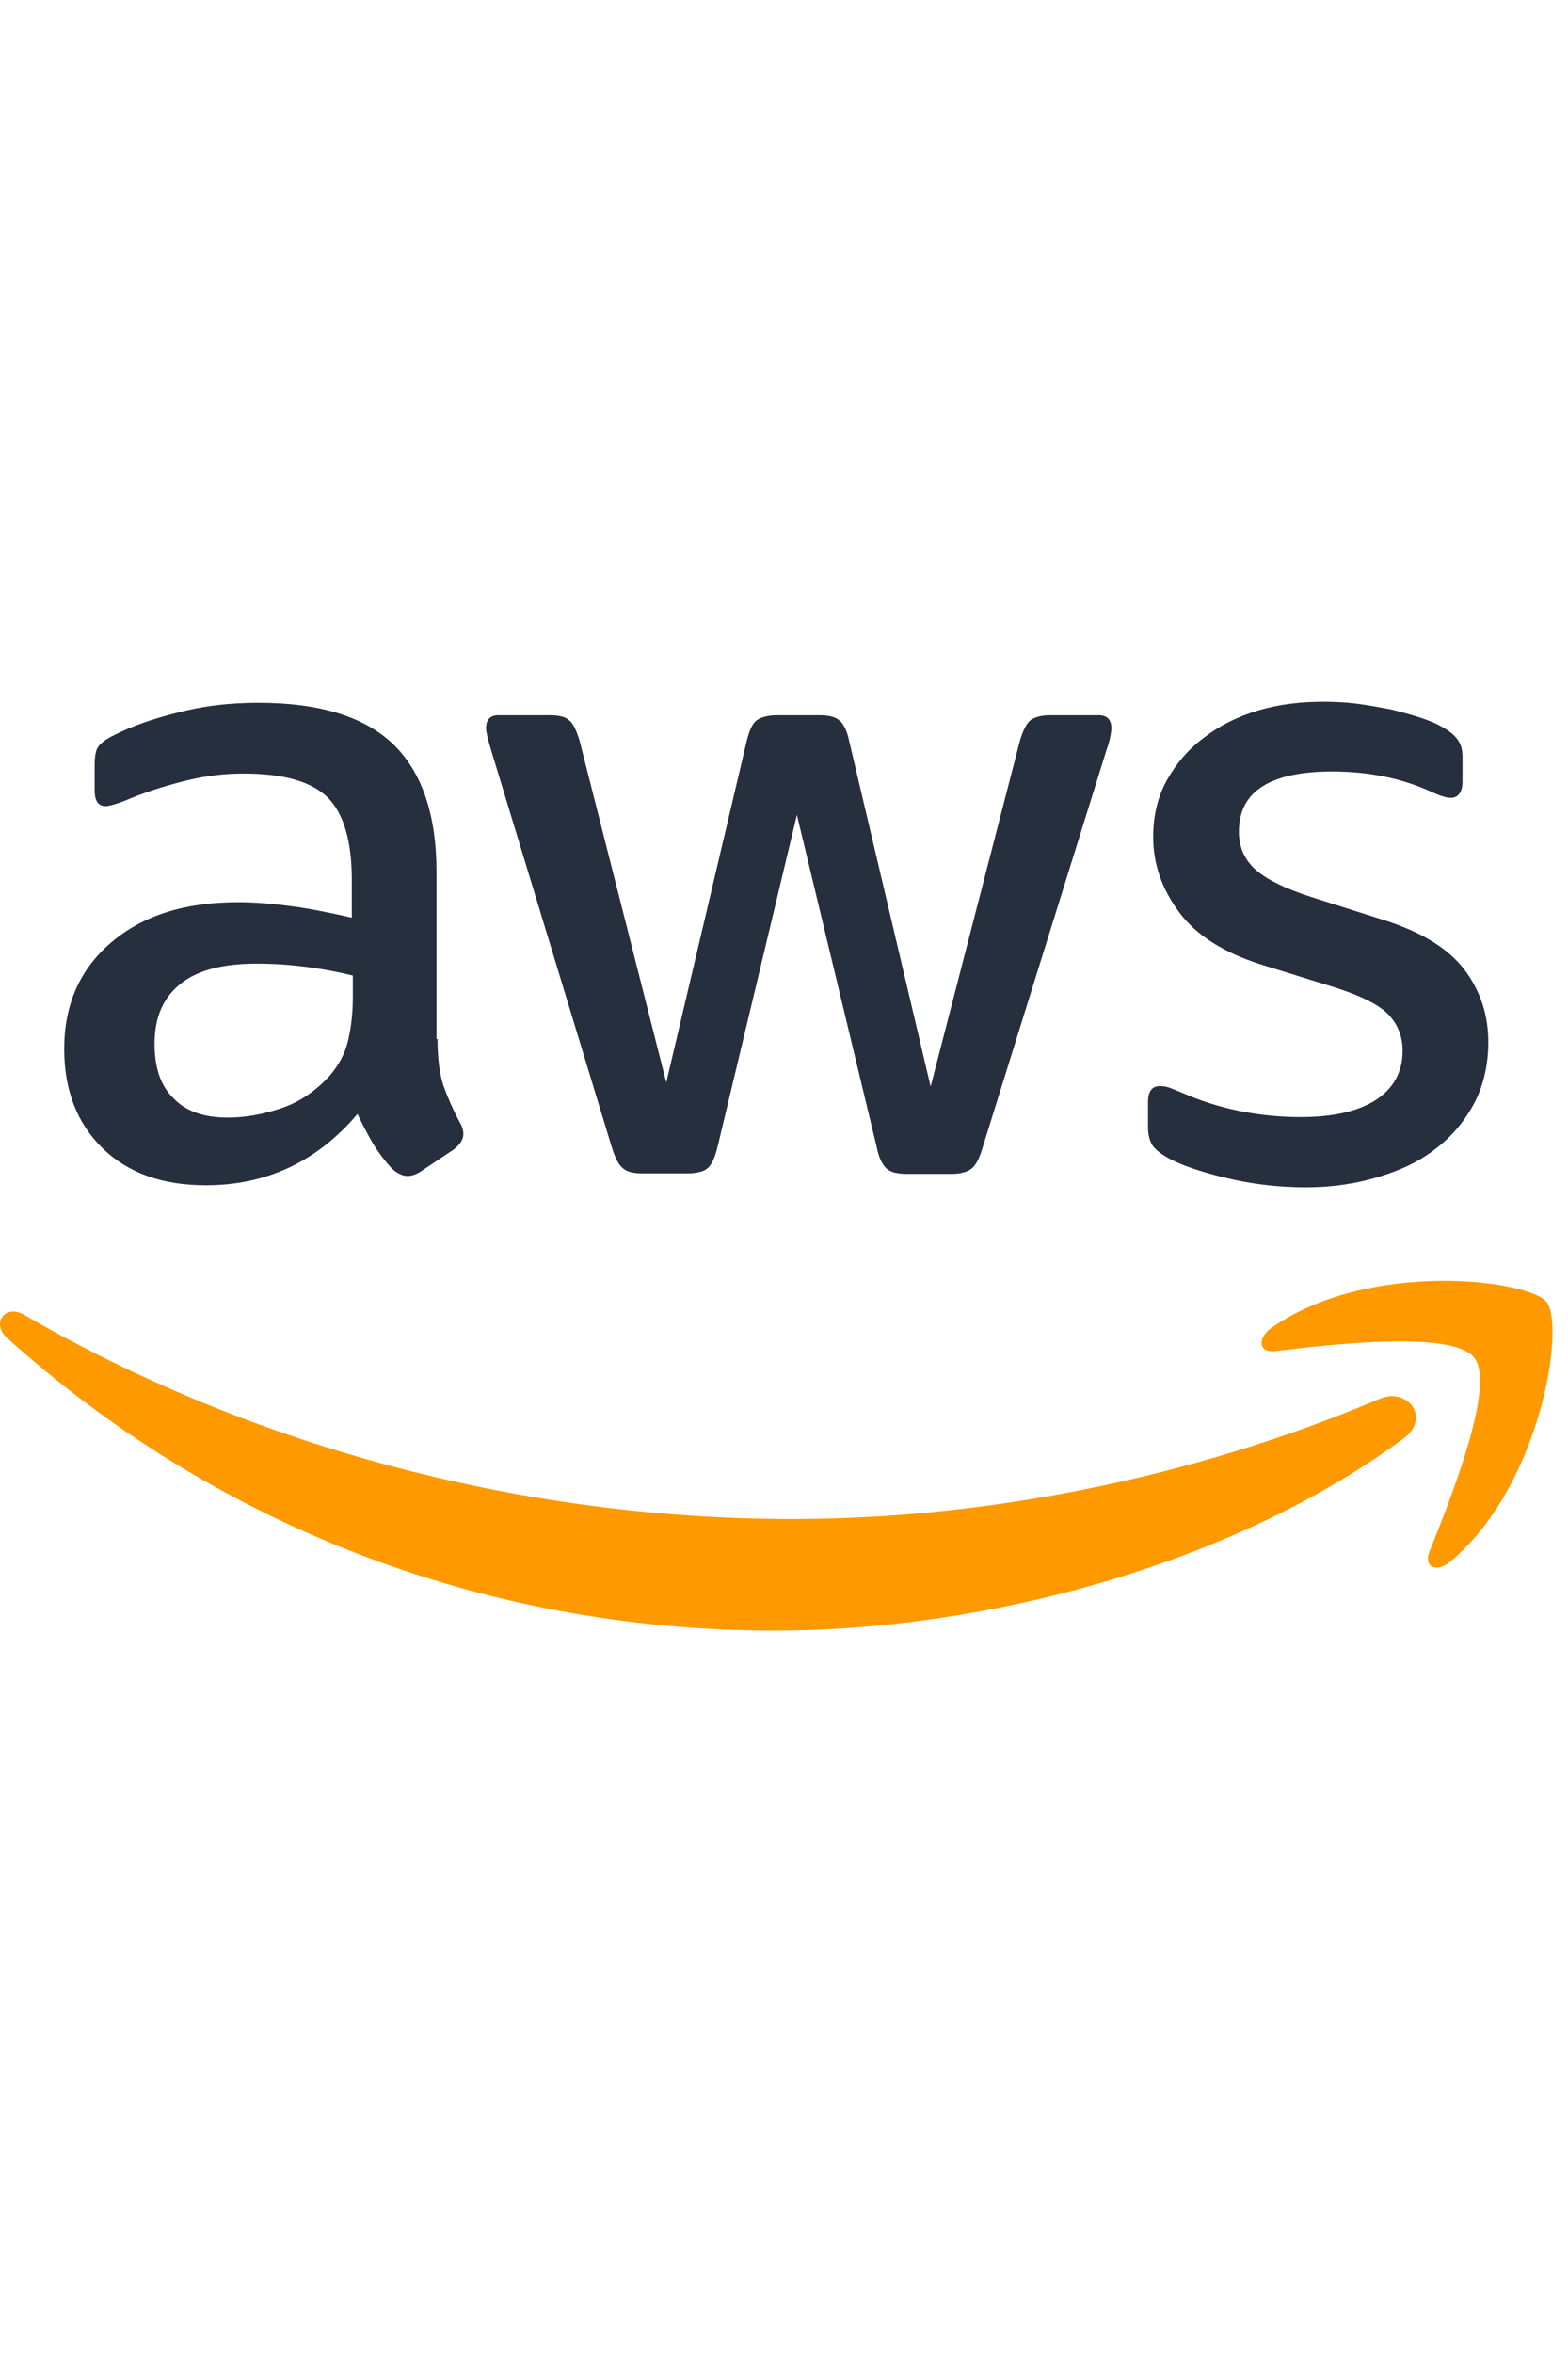 <svg width="76" height="114" viewBox="0 0 76 114" fill="none" xmlns="http://www.w3.org/2000/svg">
<path d="M31.142 56.85C30.692 56.85 30.392 56.775 30.191 56.6C29.991 56.45 29.816 56.099 29.666 55.624L23.784 36.278C23.634 35.777 23.559 35.452 23.559 35.276C23.559 34.876 23.759 34.651 24.16 34.651H26.612C27.088 34.651 27.413 34.726 27.588 34.901C27.789 35.051 27.939 35.401 28.089 35.877L32.294 52.445L36.198 35.877C36.323 35.377 36.473 35.051 36.673 34.901C36.874 34.751 37.224 34.651 37.674 34.651H39.677C40.152 34.651 40.477 34.726 40.678 34.901C40.878 35.051 41.053 35.401 41.153 35.877L45.107 52.645L49.437 35.877C49.587 35.377 49.763 35.051 49.938 34.901C50.138 34.751 50.463 34.651 50.914 34.651H53.241C53.642 34.651 53.867 34.851 53.867 35.276C53.867 35.383 53.849 35.489 53.828 35.611L53.828 35.613L53.817 35.677C53.792 35.827 53.742 36.027 53.642 36.303L47.61 55.649C47.46 56.149 47.285 56.474 47.085 56.625C46.885 56.775 46.559 56.875 46.134 56.875H43.981C43.506 56.875 43.18 56.8 42.98 56.625C42.78 56.45 42.605 56.124 42.505 55.624L38.625 39.481L34.771 55.599C34.646 56.099 34.496 56.425 34.296 56.6C34.096 56.775 33.745 56.85 33.295 56.85H31.142Z" fill="#252F3E"/>
<path d="M68.032 69.69C59.798 75.771 47.835 79 37.549 79C23.133 79 10.144 73.669 0.333 64.809C-0.442 64.109 0.258 63.158 1.184 63.708C11.796 69.865 24.885 73.594 38.425 73.594C47.56 73.594 57.596 71.692 66.831 67.788C68.207 67.162 69.384 68.689 68.032 69.69Z" fill="#FF9900"/>
<path fill-rule="evenodd" clip-rule="evenodd" d="M21.482 52.57C21.306 52.02 21.206 51.269 21.206 50.343H21.156V42.234C21.156 39.481 20.456 37.429 19.079 36.077C17.678 34.726 15.5 34.05 12.522 34.05C11.146 34.05 9.844 34.2 8.618 34.526C7.391 34.826 6.34 35.201 5.464 35.652C5.114 35.827 4.889 36.002 4.763 36.177C4.638 36.352 4.588 36.653 4.588 37.053V38.28C4.588 38.805 4.763 39.056 5.114 39.056C5.214 39.056 5.339 39.031 5.514 38.98C5.689 38.93 5.99 38.83 6.39 38.655C7.266 38.305 8.167 38.029 9.093 37.804C10.019 37.579 10.92 37.479 11.796 37.479C13.723 37.479 15.075 37.854 15.876 38.63C16.651 39.406 17.052 40.732 17.052 42.634V44.461C16.051 44.236 15.1 44.036 14.174 43.911C13.248 43.786 12.372 43.711 11.521 43.711C8.943 43.711 6.916 44.361 5.389 45.663C3.862 46.964 3.112 48.691 3.112 50.818C3.112 52.821 3.737 54.422 4.964 55.624C6.19 56.825 7.867 57.426 9.969 57.426C12.922 57.426 15.375 56.274 17.327 53.972C17.602 54.547 17.853 55.023 18.103 55.448C18.353 55.849 18.654 56.249 19.004 56.625C19.254 56.85 19.505 56.975 19.755 56.975C19.955 56.975 20.18 56.9 20.405 56.75L21.982 55.699C22.308 55.448 22.458 55.198 22.458 54.948C22.458 54.773 22.408 54.572 22.283 54.372C21.932 53.721 21.682 53.121 21.482 52.57ZM13.623 53.697C12.722 53.997 11.871 54.147 11.045 54.147C9.894 54.147 9.018 53.847 8.417 53.221C7.792 52.62 7.491 51.744 7.491 50.568C7.491 49.317 7.892 48.366 8.718 47.69C9.544 47.014 10.77 46.689 12.447 46.689C13.223 46.689 13.998 46.739 14.799 46.839C15.6 46.939 16.376 47.089 17.102 47.265V48.316C17.102 49.167 17.002 49.892 16.852 50.493C16.701 51.094 16.401 51.619 16.001 52.095C15.325 52.846 14.524 53.396 13.623 53.697ZM59.448 57.075C60.7 57.376 62.001 57.526 63.302 57.526C64.579 57.526 65.755 57.35 66.881 57C67.957 56.675 68.884 56.224 69.659 55.599C70.435 54.998 71.036 54.247 71.486 53.396C71.912 52.545 72.137 51.569 72.137 50.493C72.137 49.192 71.762 48.015 70.986 46.989C70.21 45.963 68.909 45.162 67.107 44.587L63.553 43.46C62.226 43.035 61.3 42.559 60.8 42.084C60.299 41.608 60.049 41.008 60.049 40.307C60.049 39.281 60.449 38.555 61.225 38.08C62.001 37.604 63.127 37.379 64.554 37.379C66.331 37.379 67.932 37.704 69.359 38.355C69.784 38.555 70.11 38.655 70.31 38.655C70.685 38.655 70.886 38.38 70.886 37.854V36.678C70.886 36.328 70.811 36.052 70.66 35.852C70.51 35.627 70.26 35.426 69.91 35.226C69.659 35.076 69.309 34.926 68.859 34.776C68.408 34.626 67.933 34.501 67.432 34.375C66.906 34.275 66.381 34.175 65.805 34.1C65.254 34.025 64.679 34 64.128 34C63.027 34 61.976 34.125 60.975 34.425C59.974 34.726 59.123 35.151 58.372 35.727C57.621 36.278 57.021 36.978 56.57 37.779C56.12 38.58 55.894 39.506 55.894 40.557C55.894 41.859 56.32 43.085 57.146 44.186C57.972 45.312 59.323 46.163 61.15 46.739L64.779 47.865C66.005 48.266 66.856 48.691 67.307 49.167C67.757 49.642 67.983 50.218 67.983 50.919C67.983 51.945 67.532 52.746 66.681 53.296C65.83 53.847 64.604 54.122 63.027 54.122C62.026 54.122 61.05 54.022 60.049 53.822C59.073 53.621 58.147 53.321 57.296 52.946C57.207 52.91 57.121 52.874 57.041 52.841L57.039 52.84C56.894 52.78 56.766 52.728 56.67 52.695C56.52 52.645 56.37 52.62 56.22 52.62C55.844 52.62 55.644 52.87 55.644 53.396V54.673C55.644 54.898 55.694 55.148 55.794 55.373C55.894 55.599 56.17 55.849 56.57 56.074C57.221 56.45 58.197 56.775 59.448 57.075Z" fill="#252F3E"/>
<path d="M61.826 65.46C64.504 65.134 70.41 64.434 71.461 65.785C72.512 67.112 70.285 72.693 69.284 75.171C68.983 75.921 69.634 76.222 70.31 75.646C74.715 71.942 75.866 64.209 74.965 63.082C74.064 61.981 66.331 61.03 61.626 64.334C60.9 64.859 61.025 65.56 61.826 65.46Z" fill="#FF9900"/>
</svg>
